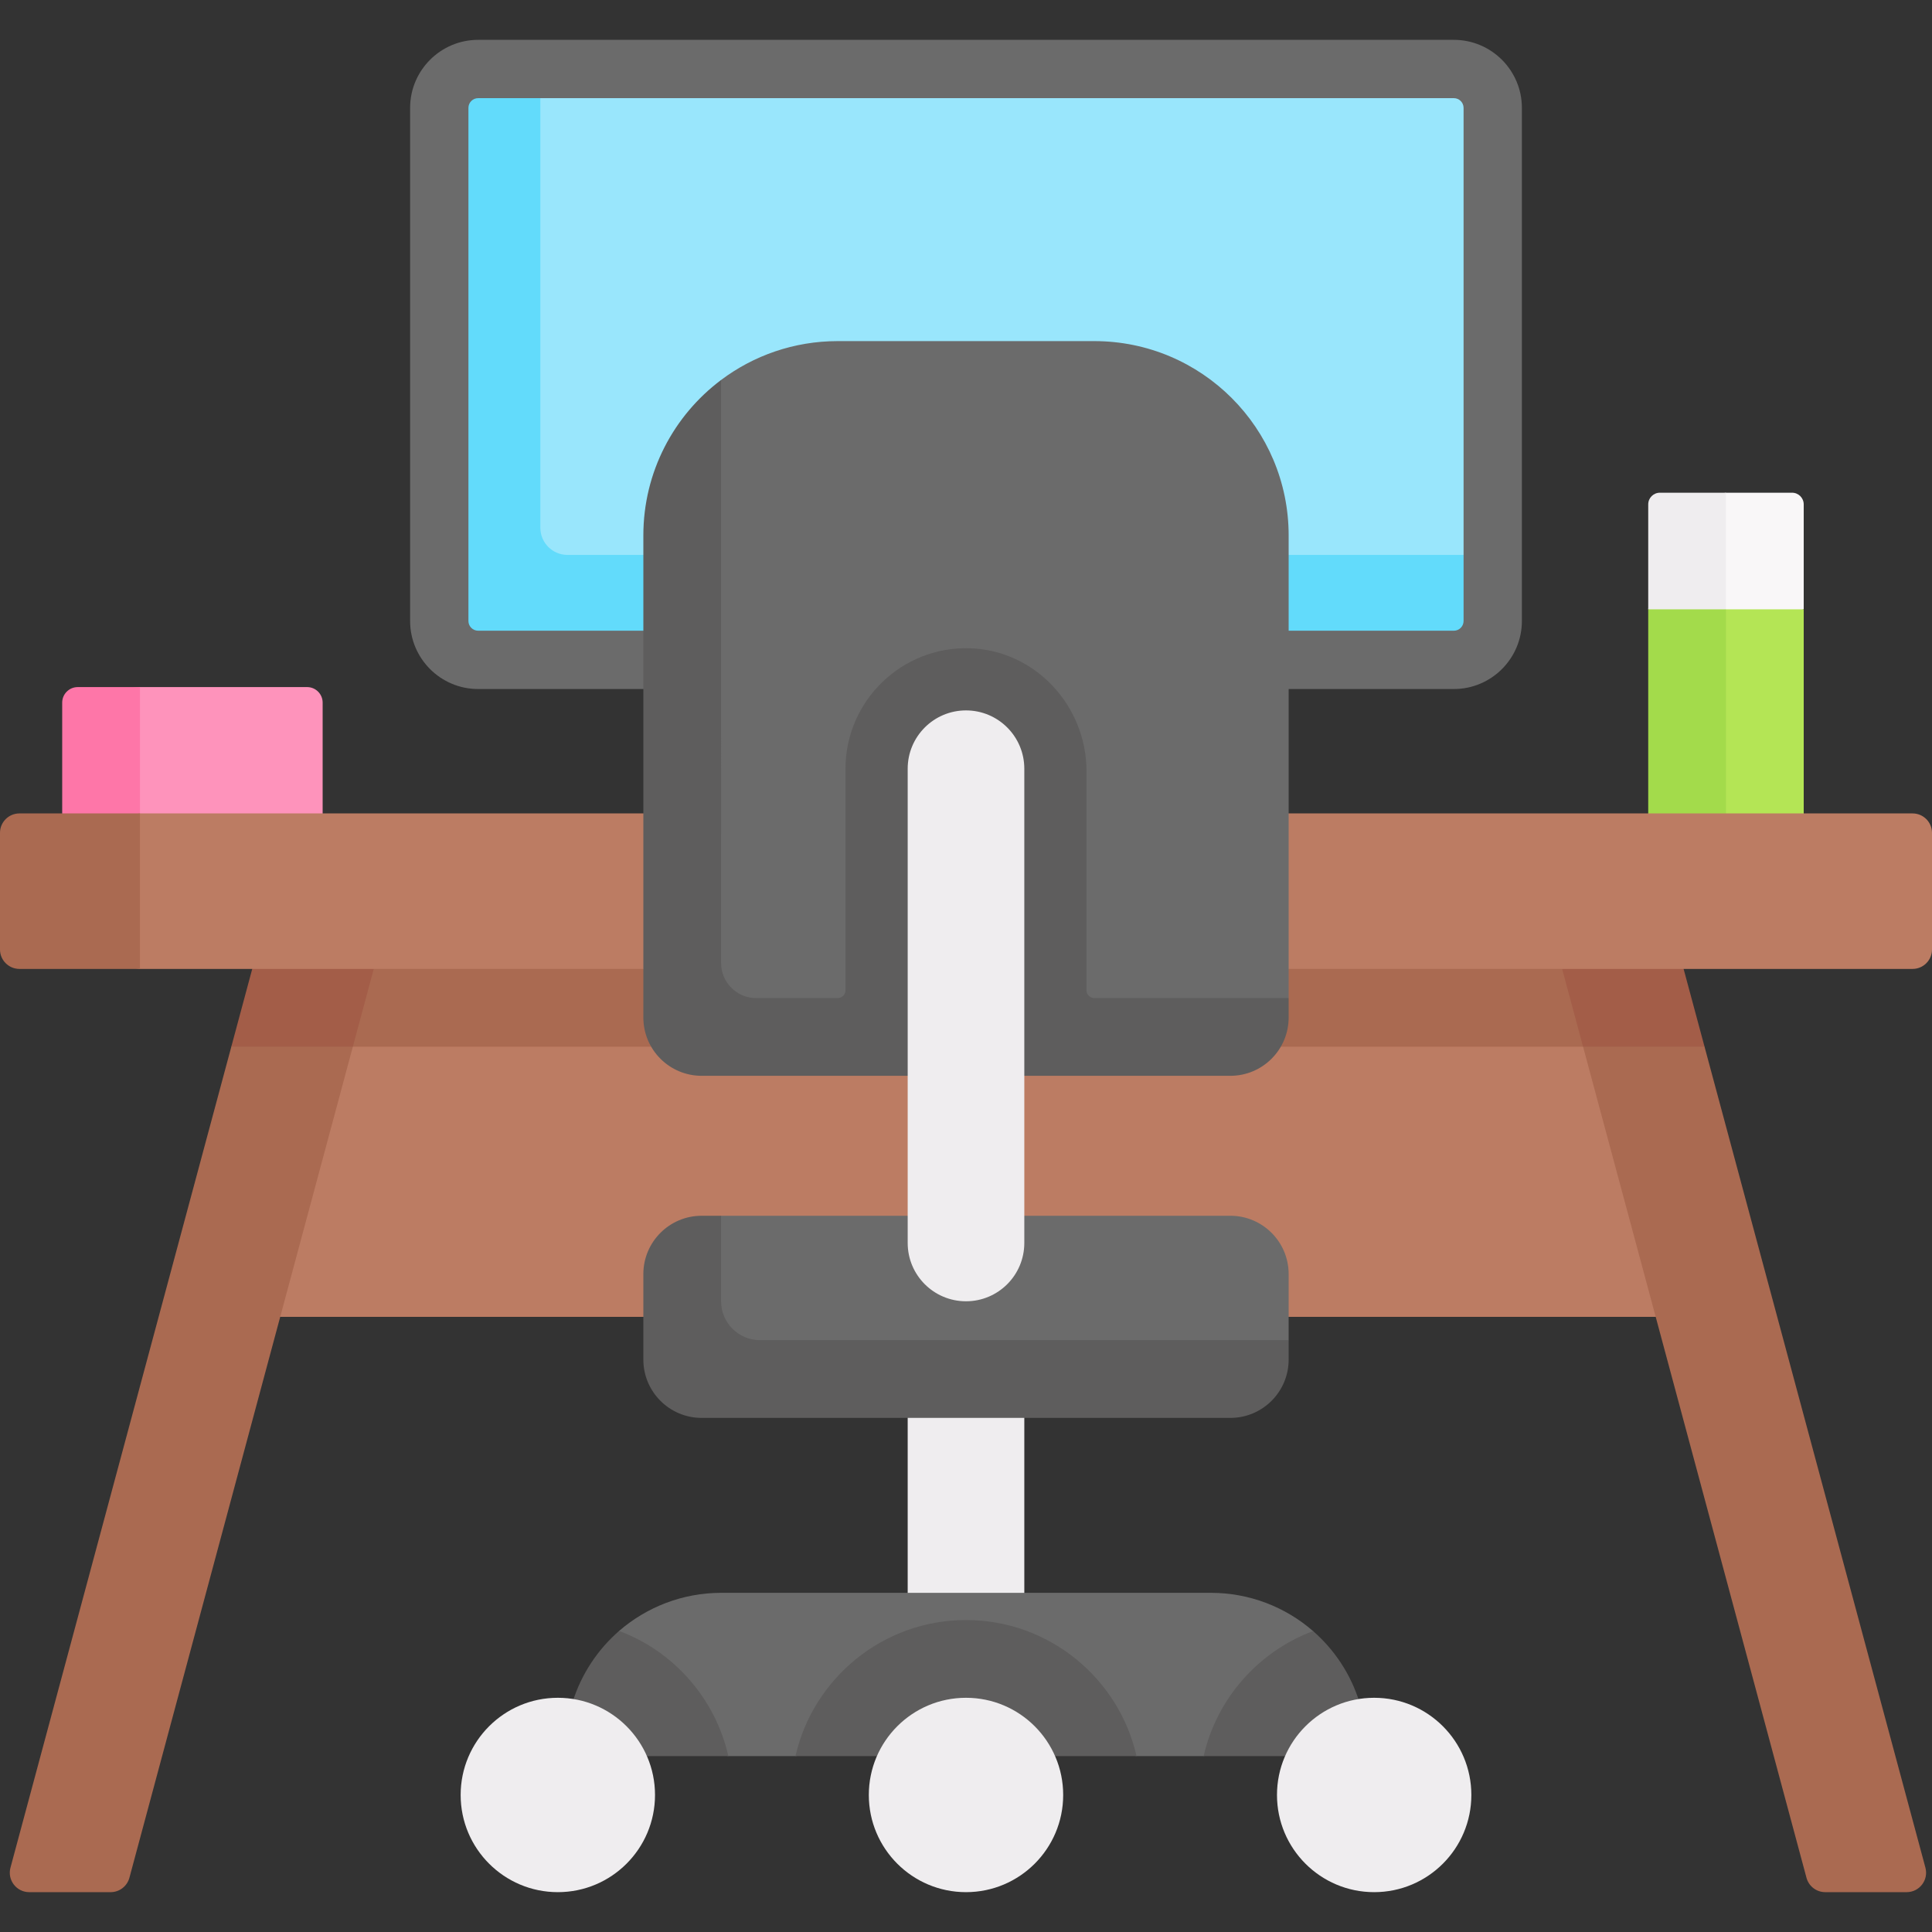 <svg id="Capa_1" enable-background="new 0 0 497 497" height="512" viewBox="0 0 497 497" width="512" xmlns="http://www.w3.org/2000/svg"><rect x="0" y="0" width="497" height="497" fill="#333333" stroke="none"/><g><path d="m233.5 346.739h30v83.011h-30z" fill="#efedef"/><path d="m464 129.75v27l-15.862 4.032-24.138-4.032 2.691-24.138c0-1.66 1.34-3 3-3l14.309-2.862h17c1.66 0 3 1.34 3 3z" fill="#f9f7f8"/><path d="m430.606 156.75h33.394v63.78h-33.394z" fill="#b4e555"/><path d="m444 126.75v30l-9.479 2.926-10.521-2.926v-27c0-1.66 1.34-3 3-3z" fill="#efedef"/><path d="m424 156.75h20v63.78h-20z" fill="#a3db4b"/><path d="m374 169.75h-251c-5.523 0-10-4.477-10-10v-132c0-5.523 4.477-10 10-10h251c5.523 0 10 4.477 10 10v132c0 5.523-4.477 10-10 10z" fill="#99e6fc"/><path d="m384 142.75v17c0 5.52-4.48 10-10 10h-251c-5.52 0-10-4.48-10-10v-132c0-5.52 4.48-10 10-10h16v118c0 3.87 3.13 7 7 7z" fill="#62dbfb"/><path d="m82.819 229.25h331.362l21.787 109.5h-375.936z" fill="#bc7c63"/><path d="m422.14 269.25h-347.65l8.33-40h331.36z" fill="#aa6a51"/><g><path d="m469.54 486.75h20.939c3.289 0 5.682-3.121 4.829-6.298l-56.824-211.203-9.025-11.574 2.766-11.702-32-2.809 10.34 16.298-3.328 9.786 57.475 213.799c.586 2.185 2.566 3.703 4.828 3.703z" fill="#aa6a51"/></g><g><path d="m28.46 486.75h-20.939c-3.289 0-5.682-3.121-4.829-6.298l56.817-211.202 6.757-9.915-.085-14.894 31.149.426-9.277 14.809 2.719 9.575-57.483 213.797c-.587 2.184-2.567 3.702-4.829 3.702z" fill="#aa6a51"/></g><path d="m83 214.314h-63.84l.128-32.213c0-2.209 1.791-4 4-4l12.712-1.351h43c2.209 0 4 1.791 4 4z" fill="#fe93bb"/><path d="m36 176.75v37.56h-20v-33.56c0-2.21 1.79-4 4-4z" fill="#fe76a8"/><g><path d="m374 177.25h-251c-9.649 0-17.5-7.851-17.5-17.5v-132c0-9.649 7.851-17.5 17.5-17.5h251c9.649 0 17.5 7.851 17.5 17.5v132c0 9.649-7.851 17.5-17.5 17.5zm-251-152c-1.378 0-2.5 1.121-2.5 2.5v132c0 1.379 1.122 2.5 2.5 2.5h251c1.378 0 2.5-1.121 2.5-2.5v-132c0-1.379-1.122-2.5-2.5-2.5z" fill="#6b6b6b"/></g><path d="m97.33 244.87-6.558 24.38h-31.263l6.671-24.81z" fill="#a35d48"/><path d="m438.483 269.249-31.253.001-7.01-26.09 32 2.81z" fill="#a35d48"/><path d="m492 249.25h-456l-27.309-3.83c-2.761 0-5-2.239-5-5l-.106-22.447c0-2.761 2.239-5 5-5l27.415-3.723h456c2.761 0 5 2.239 5 5v30c0 2.761-2.239 5-5 5z" fill="#bc7c63"/><path d="m36 209.25v40h-31c-2.76 0-5-2.24-5-5v-30c0-2.76 2.24-5 5-5z" fill="#aa6a51"/><path d="m313.543 273.75-127.085-1.905c-8.284 0-15-6.716-15-15l-.766-116.361c0-16.355 14.802-42.733 14.802-42.733 8.358-6.28 18.748-10.001 30.007-10.001h66c27.614 0 50 22.386 50 50v119l-2.957 2c-.001 8.284-6.717 15-15.001 15z" fill="#6b6b6b"/><path d="m313.926 361.739h-129.17c-8.284 0-15-6.716-15-15l-.681-16.766c0-8.284 6.716-15 15-15l1.426-2.223h131c8.284 0 15 6.716 15 15v17l-2.574 1.989c-.001 8.285-6.717 15-15.001 15z" fill="#6b6b6b"/><path d="m331.5 344.75v5c0 8.28-6.72 15-15 15h-136c-8.28 0-15-6.72-15-15v-22c0-8.28 6.72-15 15-15h5v22c0 5.52 4.48 10 10 10z" fill="#5e5d5d"/><path d="m279.5 254.75v-56.339c0-16.865-13.195-31.142-30.053-31.647-17.52-.525-31.947 13.581-31.947 30.986v57c0 1.105-.895 2-2 2h-21c-4.97 0-9-4.03-9-9l-.007-149.999c-12.15 9.12-19.993 23.649-19.993 39.999v124c0 8.284 6.716 15 15 15h136c8.284 0 15-6.716 15-15v-5h-50c-1.105 0-2-.895-2-2z" fill="#5e5d5d"/><path d="m248.5 334.75c-8.284 0-15-6.716-15-15v-122c0-8.284 6.716-15 15-15 8.284 0 15 6.716 15 15v122c0 8.284-6.716 15-15 15z" fill="#efedef"/><path d="m311.509 409.75h-126.018c-9.864 0-19.131 3.655-26.231 9.799 0 0-5.705 12.117-7.973 19.446l-8.287 12.755 24.372-3.309 19.998 3.309h17.26l43.87-6.415 43.87 6.415h17.26l12.806-3.138 31.564 3.138-7.223-12.84c-2.255-7.285-8.988-19.318-8.988-19.318-7.113-6.196-16.371-9.842-26.28-9.842z" fill="#6b6b6b"/><path d="m354 451.75h-44.37c3.37-14.84 14.119-26.919 28.159-32.159 5.47 4.77 9.681 11.049 11.931 18.328z" fill="#5e5d5d"/><path d="m187.37 451.75h-44.37l4.28-13.83c2.25-7.28 6.511-13.601 11.981-18.371 14.04 5.24 24.739 17.361 28.109 32.201z" fill="#5e5d5d"/><path d="m292.37 451.75h-87.74c4.55-20.01 22.5-35 43.87-35s39.32 14.99 43.87 35z" fill="#5e5d5d"/><g fill="#efedef"><circle cx="143.5" cy="461.75" r="25"/><circle cx="248.5" cy="461.75" r="25"/><circle cx="353.5" cy="461.75" r="25"/></g></g></svg>
